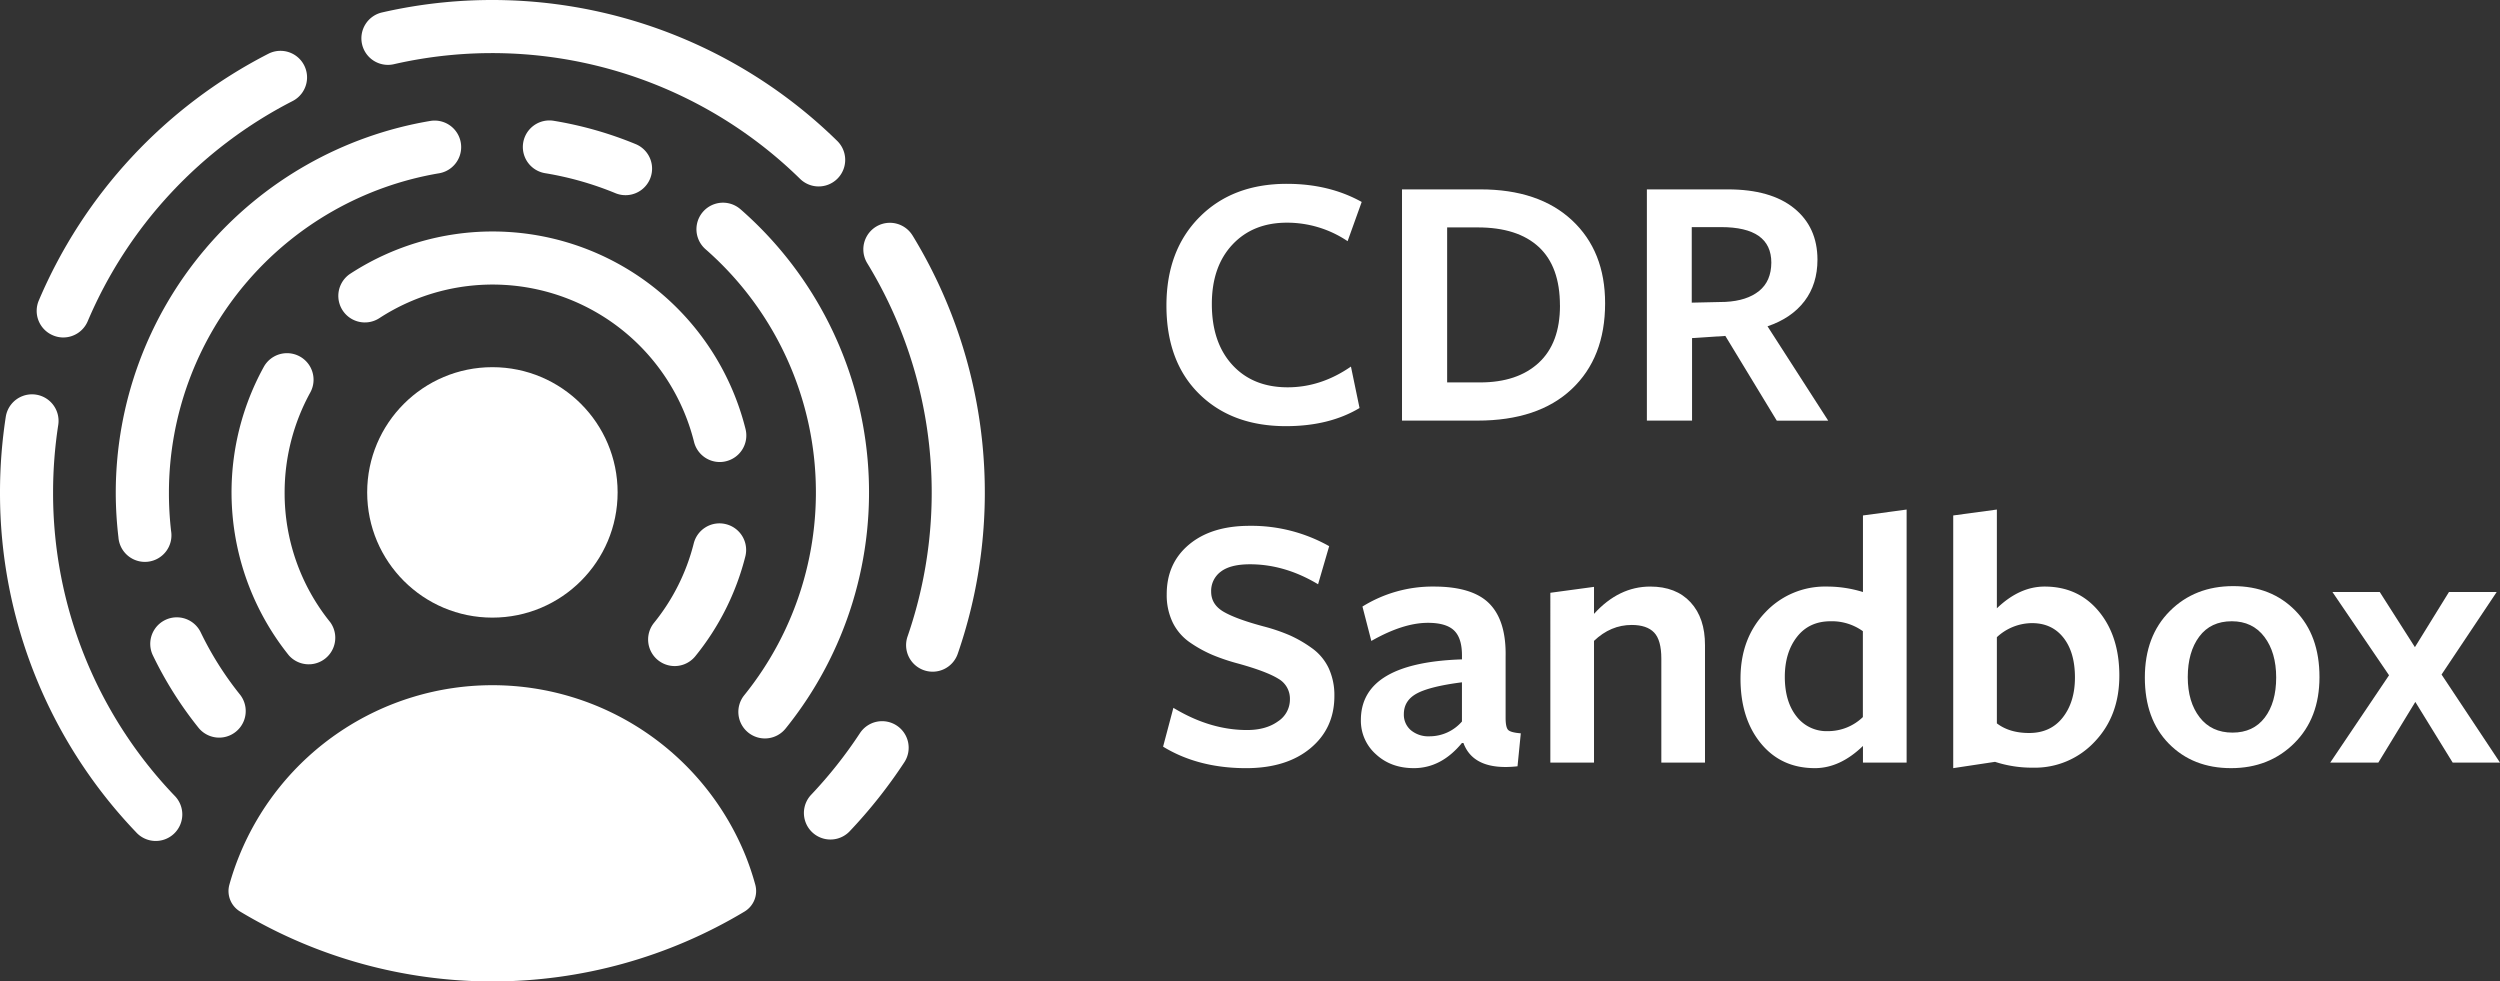 <svg xmlns="http://www.w3.org/2000/svg" viewBox="0 0 1162.32 456.29"><rect x="0" y="0" width="1162.32" height="456.29" fill="#333333" stroke="none"/><defs><style>.cls-1{fill:#fff;}</style></defs><g id="Layer_1" data-name="Layer 1"><path class="cls-1" d="M86.51,374.12a12.34,12.34,0,1,1-17.87,17A228,228,0,0,1,5.46,233.23a231.81,231.81,0,0,1,2.68-35.14,12.34,12.34,0,0,1,24.4,3.76,206.76,206.76,0,0,0-2.4,31.38A203.35,203.35,0,0,0,86.51,374.12Z" transform="translate(-5.46 -4.29)"/><path class="cls-1" d="M422.35,341.61a12.34,12.34,0,0,0-17.08,3.54A207,207,0,0,1,382.4,374a12.34,12.34,0,0,0,17.88,17,230.37,230.37,0,0,0,25.62-32.3A12.34,12.34,0,0,0,422.35,341.61Z" transform="translate(-5.46 -4.29)"/><path class="cls-1" d="M429.72,113.77a12.34,12.34,0,0,0-21.05,12.9,204.73,204.73,0,0,1,18.74,173.52,12.34,12.34,0,1,0,23.32,8.09,229.37,229.37,0,0,0-21-194.51Z" transform="translate(-5.46 -4.29)"/><path class="cls-1" d="M30.05,160.19a12.21,12.21,0,0,0,4.81,1,12.35,12.35,0,0,0,11.37-7.53A205,205,0,0,1,141.49,51.28a12.34,12.34,0,1,0-11.25-22A229.73,229.73,0,0,0,23.5,144,12.33,12.33,0,0,0,30.05,160.19Z" transform="translate(-5.46 -4.29)"/><path class="cls-1" d="M188.58,34.14a204.59,204.59,0,0,1,188.85,53.3,12.34,12.34,0,0,0,17.29-17.62A229.21,229.21,0,0,0,183.07,10.08a12.34,12.34,0,1,0,5.51,24.06Z" transform="translate(-5.46 -4.29)"/><path class="cls-1" d="M137.79,233.23a96.47,96.47,0,0,1,11.92-46.44,12.34,12.34,0,1,0-21.62-11.91A121.06,121.06,0,0,0,139.77,309,12.34,12.34,0,0,0,159,293.58,95.43,95.43,0,0,1,137.79,233.23Z" transform="translate(-5.46 -4.29)"/><path class="cls-1" d="M340.07,219.1a12.06,12.06,0,0,0,3-.38,12.33,12.33,0,0,0,9-15,121.23,121.23,0,0,0-183.71-72.2,12.34,12.34,0,0,0,13.48,20.68,96.54,96.54,0,0,1,146.29,57.52A12.34,12.34,0,0,0,340.07,219.1Z" transform="translate(-5.46 -4.29)"/><path class="cls-1" d="M343,248a12.33,12.33,0,0,0-15,8.94,95.64,95.64,0,0,1-18.47,36.92,12.34,12.34,0,1,0,19.21,15.51A120.29,120.29,0,0,0,352,262.94,12.34,12.34,0,0,0,343,248Z" transform="translate(-5.46 -4.29)"/><path class="cls-1" d="M349.74,101.59a12.34,12.34,0,0,0-16.28,18.55,150.16,150.16,0,0,1,18,207.4A12.34,12.34,0,0,0,370.71,343a174.82,174.82,0,0,0-21-241.45Z" transform="translate(-5.46 -4.29)"/><path class="cls-1" d="M98.78,298.29A12.34,12.34,0,0,0,76.54,309,176.15,176.15,0,0,0,97.9,342.83a12.35,12.35,0,0,0,19.24-15.48A150.81,150.81,0,0,1,98.78,298.29Z" transform="translate(-5.46 -4.29)"/><path class="cls-1" d="M209.74,84.83a12.34,12.34,0,0,0-4-24.35A175.38,175.38,0,0,0,59.28,233.23a177.73,177.73,0,0,0,1.24,20.83A12.34,12.34,0,1,0,85,251.15,154.24,154.24,0,0,1,84,233.23,150.68,150.68,0,0,1,209.74,84.83Z" transform="translate(-5.46 -4.29)"/><path class="cls-1" d="M262.89,60.45a12.34,12.34,0,1,0-4,24.36,149.36,149.36,0,0,1,32.86,9.36,12.34,12.34,0,0,0,9.44-22.8A173.72,173.72,0,0,0,262.89,60.45Z" transform="translate(-5.46 -4.29)"/><circle class="cls-1" cx="228.93" cy="228.93" r="58.22"/><path class="cls-1" d="M352.09,402.14a127,127,0,0,0-235.39,0,123.62,123.62,0,0,0-4.6,13.48,11.11,11.11,0,0,0,5,12.48,227.83,227.83,0,0,0,234.51,0,11.13,11.13,0,0,0,5-12.49A124.18,124.18,0,0,0,352.09,402.14Z" transform="translate(-5.46 -4.29)"/></g><g id="Layer_2" data-name="Layer 2"><path class="cls-1" d="M638.55,98.18,632,116.42a50.32,50.32,0,0,0-28.21-8.6q-15.82,0-25.37,10.23t-9.54,27.61q0,17.88,9.54,28.29t25.72,10.41q15.48,0,29.41-9.64l4,19.27q-14.1,8.43-34.22,8.43-25.12,0-40.34-15t-15.22-41.11q0-25.62,15.39-41.1T603.8,89.76Q623.41,89.76,638.55,98.18Z" transform="translate(-5.46 -4.29)"/><path class="cls-1" d="M751.72,145.31q0,25.29-15.56,39.91t-43.78,14.62H657.29V92.34h36.47q27.16,0,42.57,14.36T751.72,145.31Zm-21,1q0-18.06-9.81-27.17t-28.38-9.12H678.28v72.07h15.31q17.37,0,27.26-9.12T730.74,146.34Z" transform="translate(-5.46 -4.29)"/><path class="cls-1" d="M792.14,161.48v38.36h-21V92.34h37.66q19.95,0,30.79,8.77T850.45,125q0,11.34-6,19.26T827.23,156l28.21,43.86H831.53l-23.91-39.39ZM792,145l15.65-.35q10-.51,15.65-5.07T829,126.39q0-16.51-23.39-16.51H792Z" transform="translate(-5.46 -4.29)"/><path class="cls-1" d="M585.23,343.7q8.78,0,14.36-4a12.11,12.11,0,0,0,5.59-10.32,10.62,10.62,0,0,0-5.42-9.54q-5.41-3.36-18.49-7a94.41,94.41,0,0,1-11.95-4A59.31,59.31,0,0,1,559,303.19a24.36,24.36,0,0,1-8.26-9.37,29.27,29.27,0,0,1-2.84-13.24q0-14.46,10.41-23.14t28.12-8.68a73.62,73.62,0,0,1,37,9.46l-5.16,17.71q-15.48-9.29-31.65-9.29-9.12,0-13.59,3.44a11.12,11.12,0,0,0-4.47,9.29q0,6,5.85,9.38T593,295.54a84.65,84.65,0,0,1,12.12,4.13,57.75,57.75,0,0,1,10.24,5.93,24.08,24.08,0,0,1,7.82,9.29,29.84,29.84,0,0,1,2.67,13q0,15-11.1,24.25t-29.84,9.29q-22.35,0-38.7-10L551,333.38Q568,343.7,585.23,343.7Z" transform="translate(-5.46 -4.29)"/><path class="cls-1" d="M685.85,349.72h-.69q-9.63,11.7-22.36,11.7-10.66,0-17.63-6.45a20.82,20.82,0,0,1-7-15.91q0-26.67,47-28.21V309q0-8.08-3.7-11.61t-12.13-3.53q-11.52,0-26.31,8.43l-4.13-16a61.72,61.72,0,0,1,33.2-9.29q18.06,0,25.88,8t7.48,24.68V338q0,4.49,1.21,5.68t5.85,1.55L711,360.56Q690.67,362.8,685.85,349.72Zm-.69-10V321.51q-14.8,1.9-20.9,5.16t-6.11,9.63a9.45,9.45,0,0,0,3.27,7.49,12.67,12.67,0,0,0,8.6,2.83A19.94,19.94,0,0,0,685.16,339.74Z" transform="translate(-5.46 -4.29)"/><path class="cls-1" d="M798.16,358.84h-20.3V310.5q0-8.6-3.35-12.12t-10.41-3.53q-9.79,0-17.54,7.4v56.59h-20.3V279.89l20.3-2.75v12.55Q758.08,277,772.7,277q12,0,18.75,7.31t6.71,20Z" transform="translate(-5.46 -4.29)"/><path class="cls-1" d="M871.6,279.54v-35.6l20.3-2.75V358.84H871.6V351.1q-10.67,10.32-22.36,10.32-15.65,0-25.11-11.53t-9.46-30.1q0-18.74,11.52-30.79a38,38,0,0,1,28.55-12A56.17,56.17,0,0,1,871.6,279.54Zm0,18.24a24.67,24.67,0,0,0-15-4.65q-10,0-15.65,7.23t-5.68,18.57q0,11.54,5.42,18.41a17.55,17.55,0,0,0,14.53,6.88,23.3,23.3,0,0,0,16.34-6.54v-39.9Z" transform="translate(-5.46 -4.29)"/><path class="cls-1" d="M990.8,318.42q0,18.75-11.53,30.78a37.92,37.92,0,0,1-28.55,12A55.56,55.56,0,0,1,933,358.49l-19.43,2.93V243.94l20.29-2.75v45.92Q944.36,277,956.05,277q15.65,0,25.2,11.53T990.8,318.42Zm-20.64.86q0-11.7-5.34-18.49T950.2,294a24.12,24.12,0,0,0-16.34,6.54V340.6q5.85,4.48,15,4.48,10,0,15.65-7.23T970.16,319.28Z" transform="translate(-5.46 -4.29)"/><path class="cls-1" d="M1083.85,319.1q0,19.09-11.7,30.71t-29.41,11.61q-17.71,0-28.9-11.36t-11.18-30.78q0-19.26,11.61-30.88t29.5-11.61q17.71,0,28.9,11.44T1083.85,319.1Zm-25.46,18.84q5.33-7,5.33-18.66t-5.5-18.92q-5.51-7.23-15.14-7.23-9.8,0-15.13,7.14t-5.34,18.83q0,11.53,5.51,18.67t15.31,7.13Q1053.06,344.9,1058.39,337.94Z" transform="translate(-5.46 -4.29)"/><path class="cls-1" d="M1167.78,358.84h-22l-17.37-28.21-17.2,28.21h-22.36l27.34-40.6-26.31-38.7h22l16.34,25.63,15.83-25.63h22.19l-25.63,38.36Z" transform="translate(-5.46 -4.29)"/></g></svg>